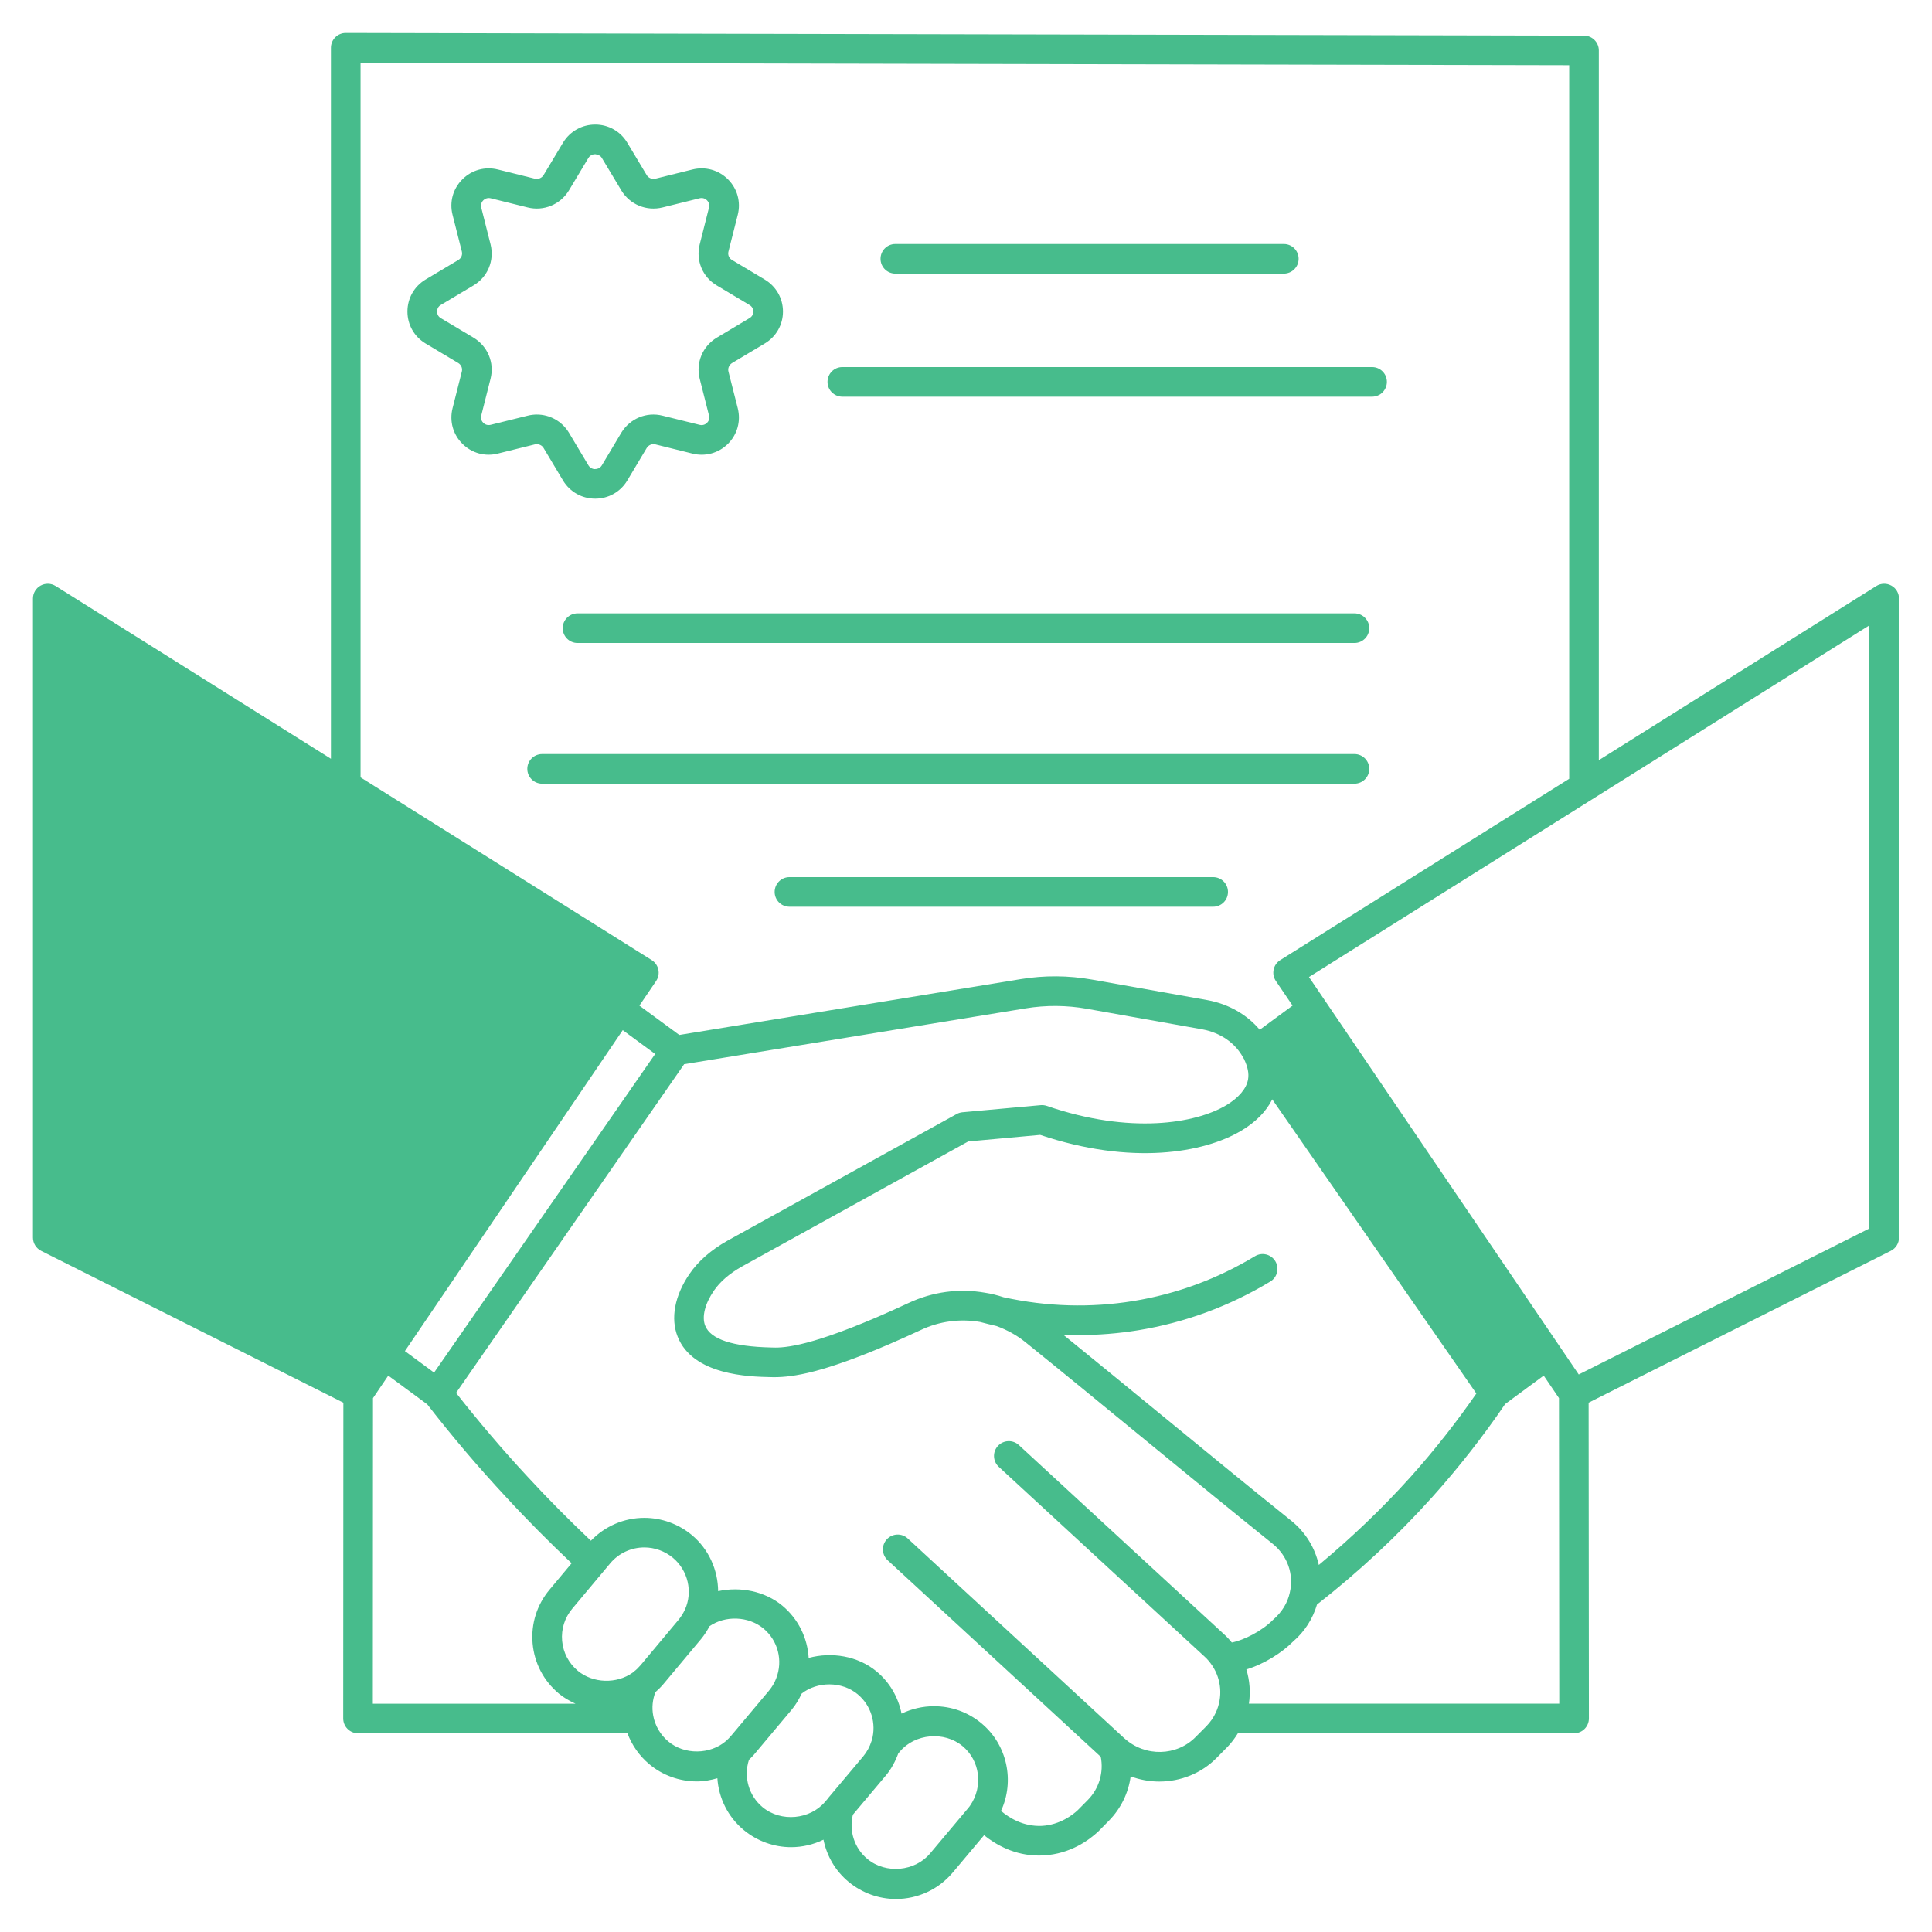 <svg xmlns="http://www.w3.org/2000/svg" xmlns:xlink="http://www.w3.org/1999/xlink" width="1080" viewBox="0 0 810 810" height="1080" preserveAspectRatio="xMidYMid meet"><defs><clipPath id="07922c9710"><path d="M 13.816 13.816 L 796.066 13.816 L 796.066 796.066 L 13.816 796.066 Z M 13.816 13.816 " clip-rule="nonzero"></path></clipPath></defs><g clip-path="url(#07922c9710)"><path fill="#47bc8c" d="M 792.969 245.512 C 790.988 244.418 788.57 244.488 786.66 245.688 L 670.312 318.707 L 670.312 21.145 C 670.312 17.723 667.543 14.941 664.117 14.934 L 144.965 13.816 C 144.961 13.816 144.961 13.816 144.953 13.816 C 143.309 13.816 141.73 14.469 140.57 15.629 C 139.402 16.793 138.746 18.375 138.746 20.027 L 138.746 318.121 L 23.324 245.688 C 21.41 244.492 19 244.426 17.016 245.512 C 15.039 246.605 13.816 248.684 13.816 250.945 L 13.816 518.871 C 13.816 521.219 15.141 523.367 17.238 524.422 L 143.961 588.086 L 143.898 720.484 C 143.898 722.129 144.551 723.711 145.719 724.871 C 146.887 726.035 148.457 726.691 150.109 726.691 L 263.07 726.691 C 264.922 731.684 268.07 736.168 272.219 739.645 C 277.773 744.309 284.852 746.871 292.172 746.871 C 295.109 746.871 297.98 746.336 300.762 745.535 C 301.312 753.793 305.125 761.699 311.809 767.242 C 317.422 771.887 324.473 774.441 331.664 774.441 C 336.445 774.441 341.07 773.328 345.25 771.297 C 346.621 778.078 350.191 784.355 355.77 788.969 C 361.383 793.613 368.434 796.168 375.617 796.168 C 384.828 796.168 393.508 792.125 399.438 785.078 L 412.574 769.438 C 417.562 773.434 425.398 777.953 435.598 777.953 C 436.219 777.953 436.855 777.938 437.492 777.898 C 448.812 777.277 456.668 771.422 460.516 767.809 L 464.938 763.32 C 469.98 758.184 473.109 751.633 474.039 744.754 C 477.902 746.199 481.98 746.926 486.062 746.926 C 494.883 746.926 503.684 743.555 510.195 736.887 L 514.641 732.379 C 516.344 730.629 517.742 728.695 518.996 726.684 L 659.941 726.684 C 661.594 726.684 663.172 726.035 664.332 724.867 C 665.492 723.699 666.152 722.121 666.152 720.469 L 666.035 588.078 L 792.758 524.414 C 794.855 523.359 796.18 521.211 796.18 518.863 L 796.18 250.945 C 796.172 248.684 794.949 246.605 792.969 245.512 Z M 151.164 26.246 L 657.895 27.34 L 657.895 326.5 L 536.746 402.531 C 535.32 403.43 534.312 404.863 533.973 406.516 C 533.629 408.168 533.965 409.883 534.91 411.277 L 541.918 421.605 L 528.148 431.727 C 522.789 425.375 515.141 420.945 506.242 419.312 L 457.797 410.684 C 447.926 408.945 437.91 408.875 428.023 410.484 L 284.797 433.906 L 268.07 421.609 L 275.078 411.285 C 276.023 409.887 276.363 408.172 276.016 406.523 C 275.668 404.871 274.672 403.438 273.242 402.535 L 151.164 325.914 Z M 552.914 656.117 C 551.344 648.988 547.402 642.438 541.387 637.59 C 524.32 623.895 505.398 608.371 486.582 592.941 C 472.629 581.496 458.789 570.145 445.746 559.566 C 447.887 559.652 450.031 559.738 452.172 559.738 C 460.523 559.738 468.863 559.07 477.152 557.727 C 496.789 554.523 515.438 547.648 532.582 537.289 C 535.516 535.516 536.453 531.699 534.68 528.762 C 532.91 525.832 529.102 524.883 526.152 526.664 C 510.383 536.195 493.219 542.527 475.156 545.465 C 457.195 548.383 438.926 547.848 420.914 543.914 C 420.84 543.895 420.766 543.883 420.691 543.863 C 418.094 543.004 415.5 542.359 413.098 542 C 402.102 540.055 390.938 541.57 380.82 546.34 C 376.32 548.453 372.254 550.234 368.664 551.805 L 367.293 552.398 C 336.984 565.371 327.422 565.117 323.305 564.941 C 307.211 564.578 297.91 561.516 295.652 555.809 C 294.172 552.109 295.531 546.625 299.301 541.125 C 301.887 537.344 305.84 533.93 311.02 531.008 L 405.934 478.555 L 436.102 475.809 C 474.375 488.656 504.676 483.391 520.359 474.082 C 526.508 470.434 530.898 465.938 533.395 460.902 L 618.969 584.242 C 610.617 596.285 601.359 608.07 591.309 619.293 C 579.465 632.461 566.562 644.781 552.914 656.117 Z M 181.992 575.469 L 169.754 566.457 L 261.09 431.887 L 274.684 441.879 Z M 156.379 586.164 L 162.781 576.734 L 179.137 588.781 C 189.387 602.012 200.496 615.094 212.164 627.637 C 220.93 637.168 230.195 646.445 239.656 655.402 L 230.422 666.445 C 225.102 672.785 222.57 680.805 223.301 689.031 C 224.035 697.273 227.941 704.734 234.324 710.062 C 236.434 711.809 238.805 713.148 241.27 714.281 L 156.316 714.281 Z M 287.164 674.828 C 286.426 676.422 285.492 677.887 284.426 679.18 L 268.605 698.098 C 267.566 699.297 266.691 700.137 265.867 700.742 C 265.637 700.91 265.418 701.09 265.219 701.285 C 258.527 706.047 248.66 705.797 242.266 700.508 C 238.453 697.32 236.109 692.863 235.672 687.934 C 235.234 683.016 236.75 678.23 239.938 674.43 L 252.641 659.246 C 252.66 659.223 252.691 659.215 252.715 659.199 C 252.75 659.16 252.758 659.105 252.797 659.066 L 255.832 655.434 C 259.391 651.195 264.605 648.766 270.145 648.766 C 274.484 648.766 278.742 650.312 282.113 653.102 C 288.473 658.414 290.539 667.383 287.164 674.828 Z M 280.203 730.125 C 276.887 727.352 274.641 723.523 273.867 719.32 C 273.23 715.969 273.578 712.59 274.777 709.449 C 275.836 708.523 276.898 707.492 278.055 706.152 L 293.969 687.125 C 295.309 685.508 296.453 683.688 297.484 681.781 C 304.051 677.25 313.75 677.535 320.055 682.73 C 326.188 687.824 328.359 696.223 325.406 703.711 C 324.727 705.531 323.723 707.219 322.367 708.859 L 306.566 727.684 C 305.879 728.473 305.195 729.211 304.43 729.883 C 297.707 735.707 286.914 735.777 280.203 730.125 Z M 319.734 757.684 C 313.887 752.832 311.688 744.965 314 737.82 C 314.656 737.152 315.32 736.547 315.992 735.777 L 331.906 716.812 C 333.676 714.676 335.016 712.379 336.105 710.039 C 342.668 704.887 352.957 704.84 359.555 710.305 C 365.23 715 367.547 722.625 365.48 729.758 C 365.461 729.816 365.418 729.848 365.406 729.902 C 364.68 732.262 363.469 734.504 361.926 736.352 L 347.086 753.988 C 347.039 754.043 347.031 754.117 346.988 754.172 L 345.969 755.359 C 339.637 762.891 327.461 764.066 319.734 757.684 Z M 389.93 777.09 C 383.605 784.617 371.434 785.809 363.684 779.406 C 358.203 774.875 355.898 767.68 357.57 760.828 L 371.453 744.324 C 373.695 741.633 375.383 738.453 376.613 735.125 L 377.27 734.355 C 383.59 726.828 395.848 725.703 403.527 732.039 C 410.867 738.109 412.332 748.984 406.645 757.121 C 406.508 757.352 406.316 757.551 405.895 758.086 Z M 501.328 728.195 C 493.402 736.316 480.145 736.688 471.434 728.828 C 471.277 728.68 471.121 728.531 470.949 728.398 L 380.578 645.012 C 378.078 642.695 374.133 642.836 371.805 645.371 C 369.484 647.887 369.641 651.816 372.168 654.145 L 461.496 736.539 C 462.797 743.004 460.82 749.816 456.098 754.625 L 451.855 758.918 C 449.895 760.762 444.484 765.082 436.816 765.512 C 429.078 765.867 423.18 762.207 419.68 759.234 C 425.461 746.766 422.324 731.473 411.438 722.477 C 405.789 717.805 398.922 715.34 391.582 715.34 C 386.789 715.34 382.156 716.441 377.977 718.453 C 376.613 711.648 373.047 705.352 367.477 700.742 C 359.625 694.25 348.684 692.484 339.035 695.098 C 338.543 686.766 334.738 678.777 327.988 673.176 C 320.598 667.066 310.348 665.102 301.082 667.098 C 300.996 658.223 297.184 649.523 290.051 643.562 C 284.43 638.918 277.359 636.359 270.137 636.359 C 261.637 636.359 253.609 639.844 247.734 645.953 C 238.637 637.324 229.734 628.406 221.285 619.211 C 210.672 607.812 200.633 595.957 191.211 583.98 L 286.832 446.168 L 430.023 422.754 C 438.531 421.363 447.16 421.43 455.629 422.922 L 504.031 431.547 C 511.688 432.953 517.945 437.281 521.211 443.438 C 521.367 443.727 521.547 444.008 521.746 444.273 C 521.703 444.211 521.582 444.055 521.582 444.055 C 521.582 444.055 521.582 444.062 521.59 444.07 C 523.141 447.324 523.688 450.078 523.254 452.531 C 522.602 456.406 519.324 460.27 514.027 463.418 C 501.188 471.043 473.797 475.672 438.879 463.652 C 438.051 463.367 437.164 463.262 436.289 463.336 L 403.504 466.316 C 402.648 466.398 401.82 466.652 401.07 467.066 L 304.965 520.18 C 298.066 524.066 292.707 528.77 289.051 534.133 C 282.855 543.18 281.059 552.766 284.113 560.41 C 290.539 576.633 314.148 577.168 322.984 577.367 C 323.492 577.379 324.016 577.391 324.562 577.391 C 332.688 577.391 345.094 575.418 372.234 563.805 L 373.652 563.188 C 377.332 561.578 381.5 559.754 386.117 557.586 C 393.848 553.941 402.336 552.793 410.867 554.23 C 412.906 554.766 415.191 555.355 417.762 555.941 C 422.188 557.555 426.23 559.781 429.738 562.578 C 445.031 574.902 461.832 588.688 478.723 602.547 C 497.574 618.008 516.535 633.559 533.617 647.277 C 539.781 652.25 542.535 660.043 540.758 667.691 C 539.82 672.027 537.492 675.875 533.656 679.184 C 529.152 683.73 521.613 687.629 516.449 688.629 C 515.438 687.398 514.406 686.27 513.344 685.32 L 427.16 605.844 C 424.641 603.527 420.715 603.684 418.387 606.203 C 416.066 608.723 416.219 612.648 418.746 614.977 L 505.004 694.523 C 506.168 695.551 507.266 696.867 508.348 698.488 C 512.121 704.301 512.656 711.566 509.77 717.93 C 508.812 720.035 507.457 721.992 505.781 723.723 Z M 523.609 714.273 C 524.328 709.469 523.969 704.582 522.539 699.93 C 530.035 697.645 537.566 692.852 542.086 688.262 C 546.992 684.07 550.375 678.695 552.156 672.711 C 569.531 659.129 585.824 643.98 600.551 627.574 C 611.684 615.145 621.93 602.043 631.047 588.645 L 647.207 576.734 L 653.609 586.164 L 653.723 714.266 L 523.609 714.266 Z M 783.754 515.039 L 661.891 576.262 L 548.793 409.625 L 783.754 262.172 Z M 783.754 515.039 " fill-opacity="1" fill-rule="nonzero"></path></g><path fill="#47bc8c" d="M 375.375 114.715 L 538.242 114.715 C 541.676 114.715 544.453 111.934 544.453 108.508 C 544.453 105.078 541.676 102.297 538.242 102.297 L 375.375 102.297 C 371.941 102.297 369.168 105.078 369.168 108.508 C 369.168 111.934 371.949 114.715 375.375 114.715 Z M 375.375 114.715 " fill-opacity="1" fill-rule="nonzero"></path><path fill="#47bc8c" d="M 353.148 166.312 L 575.25 166.312 C 578.684 166.312 581.457 163.531 581.457 160.105 C 581.457 156.676 578.684 153.895 575.25 153.895 L 353.148 153.895 C 349.715 153.895 346.938 156.676 346.938 160.105 C 346.938 163.531 349.719 166.312 353.148 166.312 Z M 353.148 166.312 " fill-opacity="1" fill-rule="nonzero"></path><path fill="#47bc8c" d="M 242.129 257.152 C 238.695 257.152 235.918 259.938 235.918 263.363 C 235.918 266.789 238.695 269.574 242.129 269.574 L 567.859 269.574 C 571.293 269.574 574.07 266.789 574.07 263.363 C 574.07 259.938 571.293 257.152 567.859 257.152 Z M 242.129 257.152 " fill-opacity="1" fill-rule="nonzero"></path><path fill="#47bc8c" d="M 574.07 322.352 C 574.07 318.922 571.293 316.141 567.859 316.141 L 227.289 316.141 C 223.855 316.141 221.078 318.922 221.078 322.352 C 221.078 325.777 223.855 328.559 227.289 328.559 L 567.859 328.559 C 571.293 328.559 574.07 325.777 574.07 322.352 Z M 574.07 322.352 " fill-opacity="1" fill-rule="nonzero"></path><path fill="#47bc8c" d="M 508.625 367.738 L 330.98 367.738 C 327.547 367.738 324.773 370.52 324.773 373.949 C 324.773 377.375 327.547 380.156 330.98 380.156 L 508.625 380.156 C 512.059 380.156 514.836 377.375 514.836 373.949 C 514.836 370.52 512.059 367.738 508.625 367.738 Z M 508.625 367.738 " fill-opacity="1" fill-rule="nonzero"></path><path fill="#47bc8c" d="M 227.848 187.734 L 236.094 201.531 C 238.98 206.25 243.996 209.062 249.543 209.062 C 249.559 209.062 249.578 209.062 249.598 209.062 C 255.129 209.047 260.129 206.215 262.984 201.469 L 271.137 187.824 C 271.902 186.574 273.371 185.953 274.781 186.312 L 290.297 190.164 C 295.707 191.523 301.297 189.977 305.227 186.047 C 309.133 182.137 310.664 176.59 309.312 171.188 L 305.398 155.746 C 305.062 154.406 305.699 152.945 306.934 152.199 L 320.625 144.016 C 325.41 141.168 328.262 136.156 328.262 130.617 C 328.262 125.074 325.406 120.062 320.617 117.199 L 306.863 108.984 C 305.648 108.27 305.062 106.855 305.398 105.496 L 309.312 90.027 C 310.664 84.664 309.137 79.125 305.227 75.199 C 301.289 71.266 295.727 69.707 290.281 71.066 L 274.789 74.91 C 273.371 75.23 271.902 74.648 271.16 73.449 L 262.965 59.789 C 260.129 55.07 255.125 52.238 249.598 52.219 C 249.578 52.219 249.559 52.219 249.543 52.219 C 243.996 52.219 238.98 55.035 236.066 59.785 L 227.895 73.406 C 227.141 74.641 225.629 75.258 224.281 74.922 L 208.754 71.066 C 203.383 69.711 197.777 71.25 193.84 75.199 C 189.91 79.133 188.375 84.668 189.73 90.035 L 193.633 105.457 C 193.98 106.855 193.391 108.277 192.121 109.023 C 187.594 111.746 183.004 114.473 178.383 117.219 C 173.648 120.074 170.82 125.078 170.82 130.613 C 170.82 136.145 173.648 141.141 178.422 144.016 C 183.004 146.738 187.594 149.469 192.113 152.188 C 193.344 152.934 193.977 154.391 193.641 155.723 L 189.73 171.195 C 188.383 176.57 189.914 182.121 193.84 186.039 C 197.777 189.973 203.328 191.531 208.734 190.156 L 224.246 186.309 C 225.641 185.973 227.145 186.594 227.848 187.734 Z M 205.719 178.113 C 204.102 178.52 202.996 177.652 202.605 177.254 C 202.129 176.777 201.383 175.746 201.762 174.23 L 205.672 158.758 C 207.352 152.07 204.477 145.16 198.516 141.562 C 193.977 138.824 189.363 136.086 184.785 133.367 C 183.383 132.523 183.234 131.164 183.234 130.617 C 183.234 130.07 183.383 128.711 184.754 127.887 C 189.363 125.148 193.969 122.41 198.453 119.707 C 204.449 116.195 207.355 109.277 205.672 102.465 L 201.762 87.004 C 201.371 85.453 202.223 84.379 202.613 83.992 C 203.012 83.594 204.102 82.738 205.73 83.125 L 221.27 86.98 C 227.965 88.617 234.875 85.789 238.5 79.871 L 246.672 66.246 C 247.555 64.812 248.957 64.652 249.535 64.652 C 249.922 64.762 251.48 64.793 252.324 66.211 L 260.551 79.918 C 264.156 85.793 271.074 88.625 277.785 86.969 L 293.293 83.125 C 294.941 82.719 296.023 83.59 296.422 83.988 C 296.805 84.371 297.656 85.434 297.258 87.004 L 293.34 102.504 C 291.664 109.281 294.578 116.199 300.539 119.695 L 314.254 127.887 C 315.633 128.707 315.836 129.953 315.836 130.625 C 315.836 131.293 315.633 132.543 314.266 133.355 L 300.539 141.559 C 300.531 141.562 300.52 141.57 300.508 141.578 C 294.547 145.172 291.672 152.078 293.348 158.781 L 297.258 174.223 C 297.645 175.77 296.906 176.801 296.426 177.273 C 296.035 177.664 294.926 178.539 293.285 178.117 L 277.75 174.27 C 271.055 172.598 264.156 175.453 260.496 181.41 L 252.324 195.102 C 251.48 196.496 250.102 196.652 249.547 196.652 C 249.156 196.781 247.562 196.508 246.715 195.117 L 238.477 181.328 C 235.551 176.566 230.461 173.801 225.07 173.801 C 223.812 173.801 222.531 173.953 221.258 174.27 Z M 205.719 178.113 " fill-opacity="1" fill-rule="nonzero"></path></svg>